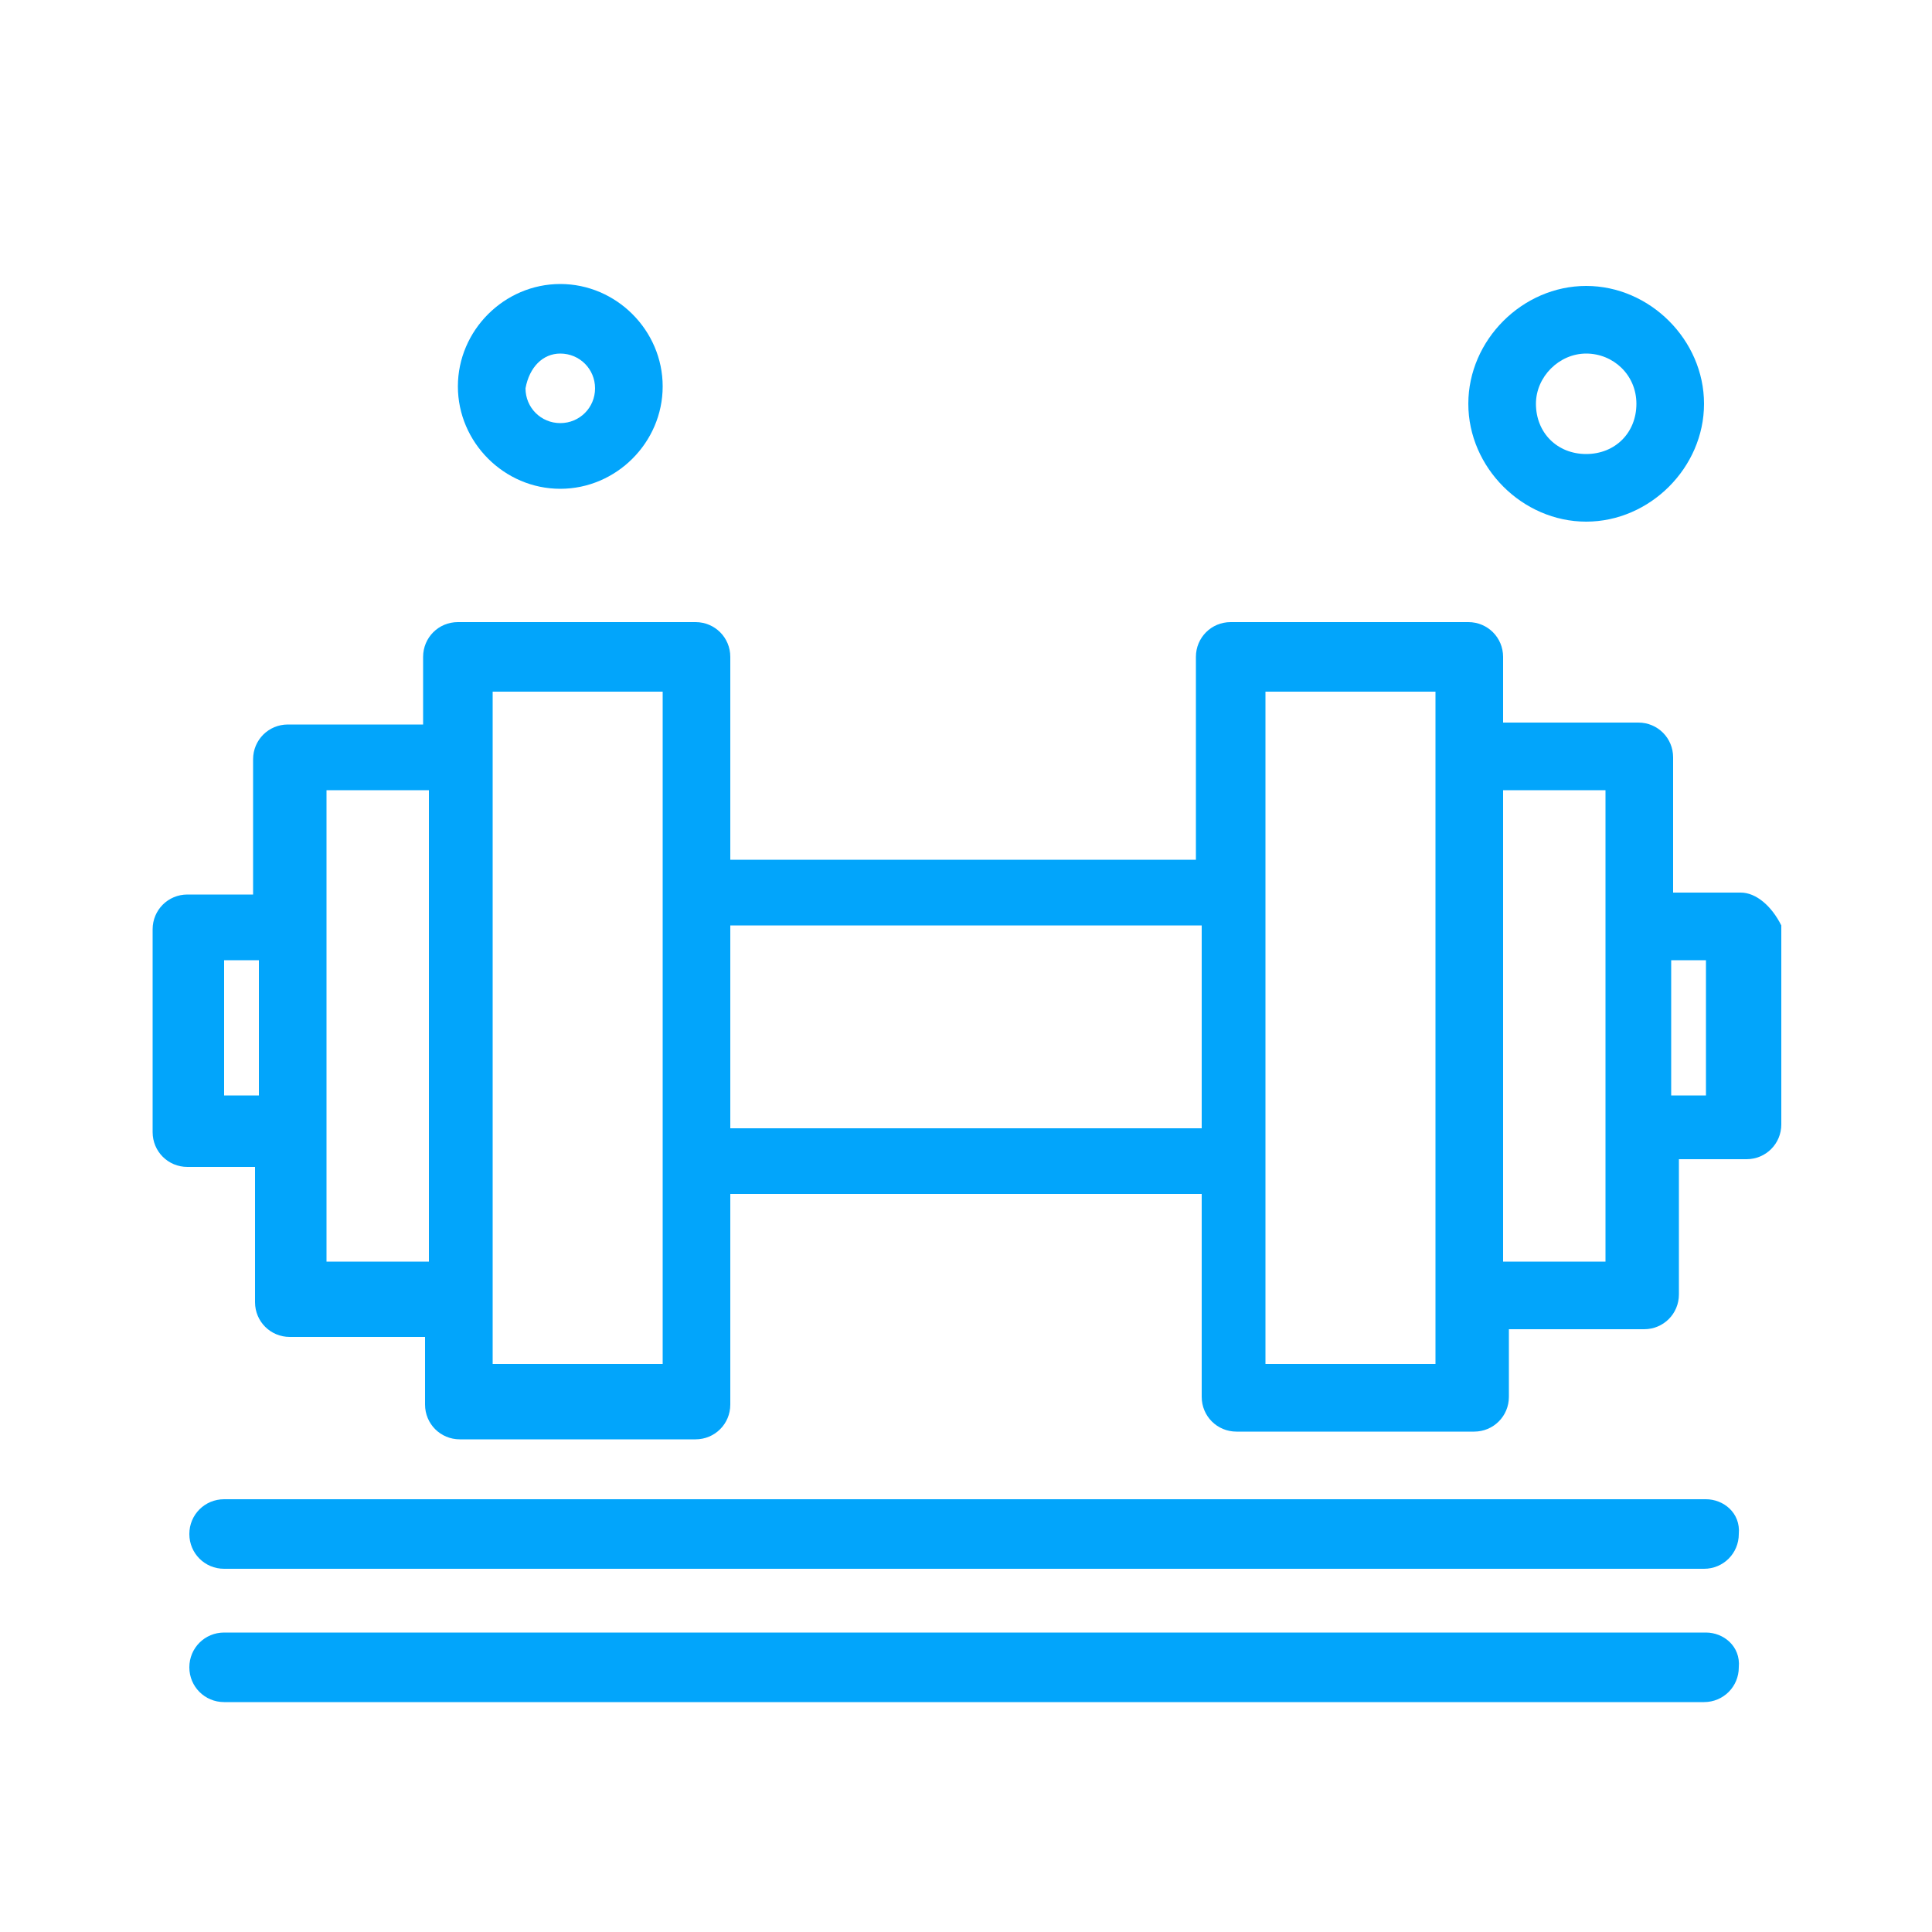 <?xml version="1.0" encoding="utf-8"?>
<!-- Generator: Adobe Illustrator 25.2.1, SVG Export Plug-In . SVG Version: 6.00 Build 0)  -->
<svg version="1.1" id="Capa_1" xmlns="http://www.w3.org/2000/svg" xmlns:xlink="http://www.w3.org/1999/xlink" x="0px" y="0px"
	 viewBox="0 0 100 100" style="enable-background:new 0 0 100 100;" xml:space="preserve">
<style type="text/css">
	.st0{fill:#02A5FB;}
</style>
<g id="Layer_1_22_">
</g>
<g>
	<g>
		<g id="_x39_3_x2C__dumbell_x2C__fitness_x2C__exercise_x2C__gym_x2C__weight_lifter">
			<g>
				<path class="st0" d="M90.1,46.2h-3.5v-7c0-1-0.8-1.8-1.8-1.8h-7V34c0-1-0.8-1.8-1.8-1.8H63.7c-1,0-1.8,0.8-1.8,1.8v10.5H37.8V34
					c0-1-0.8-1.8-1.8-1.8H23.7c-1,0-1.8,0.8-1.8,1.8v3.5h-7c-1,0-1.8,0.8-1.8,1.8v7H9.7c-1,0-1.8,0.8-1.8,1.8v10.5
					c0,1,0.8,1.8,1.8,1.8h3.5v7c0,1,0.8,1.8,1.8,1.8h7v3.5c0,1,0.8,1.8,1.8,1.8H36c1,0,1.8-0.8,1.8-1.8V61.8h24.4v10.5
					c0,1,0.8,1.8,1.8,1.8h12.3c1,0,1.8-0.8,1.8-1.8v-3.5h7c1,0,1.8-0.8,1.8-1.8v-7h3.5c1,0,1.8-0.8,1.8-1.8V47.9
					C91.7,46.9,90.9,46.2,90.1,46.2z M11.6,56.7v-7h1.8v7H11.6z M16.9,65.3c0-6.8,0-16,0-24.4h5.3v24.4H16.9z M34.3,70.6h-8.8
					c0-5.3,0-33.3,0-34.8h8.8C34.3,39.8,34.3,66.4,34.3,70.6z M37.8,58.3V47.9h24.4v10.5H37.8z M74.3,70.6h-8.8c0-4.2,0-30.7,0-34.8
					h8.8C74.3,37.3,74.3,65.3,74.3,70.6z M83.1,65.3h-5.3V40.9h5.3C83.1,49.3,83.1,58.3,83.1,65.3z M88.3,56.7h-1.8v-7h1.8V56.7z"/>
				<path class="st0" d="M88.3,77.6H11.6c-1,0-1.8,0.8-1.8,1.8c0,1,0.8,1.8,1.8,1.8h76.6c1,0,1.8-0.8,1.8-1.8
					C90.1,78.3,89.2,77.6,88.3,77.6z"/>
				<path class="st0" d="M88.3,84.5H11.6c-1,0-1.8,0.8-1.8,1.8c0,1,0.8,1.8,1.8,1.8h76.6c1,0,1.8-0.8,1.8-1.8
					C90.1,85.2,89.2,84.5,88.3,84.5z"/>
				<path class="st0" d="M29,25.3c2.9,0,5.3-2.4,5.3-5.3c0-2.9-2.4-5.3-5.3-5.3c-2.9,0-5.3,2.4-5.3,5.3C23.7,22.9,26.1,25.3,29,25.3
					z M29,18.3c1,0,1.8,0.8,1.8,1.8c0,1-0.8,1.8-1.8,1.8c-1,0-1.8-0.8-1.8-1.8C27.4,19,28.1,18.3,29,18.3z"/>
				<path class="st0" d="M82.1,27c3.3,0,6.1-2.8,6.1-6.1c0-3.3-2.8-6.1-6.1-6.1c-3.3,0-6.1,2.8-6.1,6.1C76,24.2,78.8,27,82.1,27z
					 M82.1,18.3c1.4,0,2.6,1.1,2.6,2.6c0,1.5-1.1,2.6-2.6,2.6c-1.5,0-2.6-1.1-2.6-2.6C79.5,19.5,80.7,18.3,82.1,18.3z"/>
			</g>
		</g>
		<g id="Layer_1_00000082356136075085528400000015927133902897161383_">
		</g>
	</g>
</g>
</svg>
